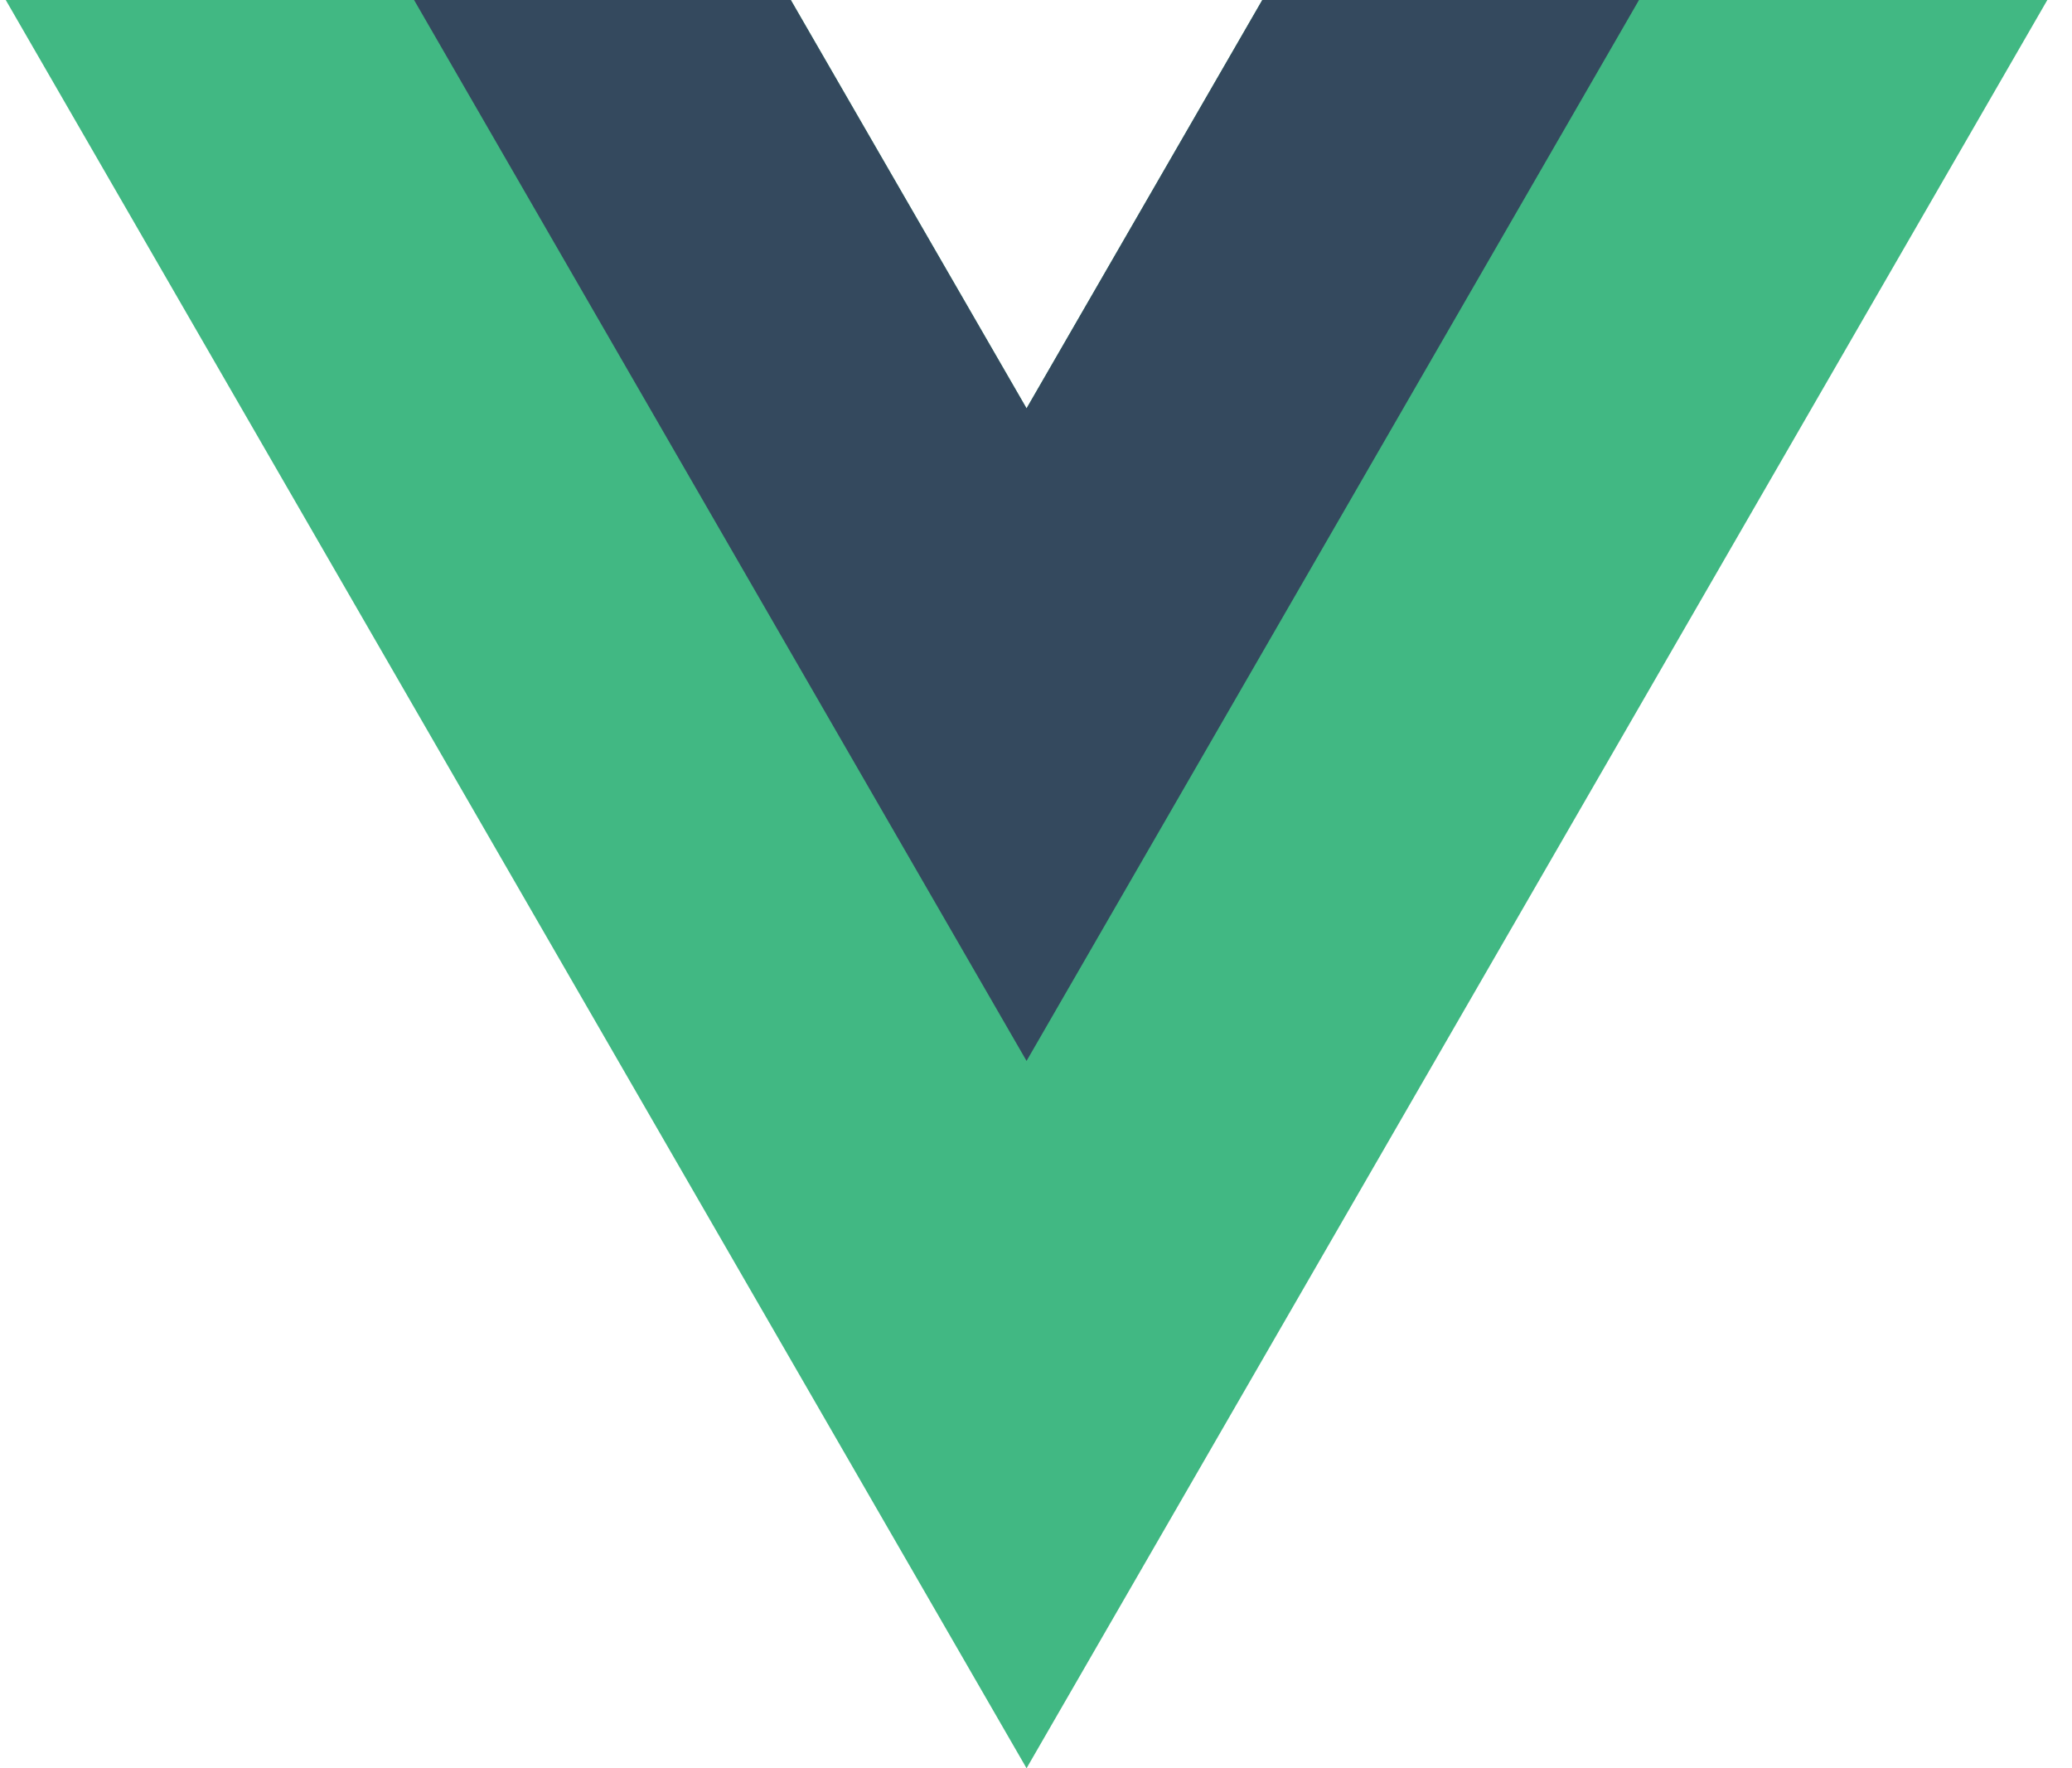 <svg width="75" height="64" viewBox="0 0 75 64" fill="none" xmlns="http://www.w3.org/2000/svg">
<path d="M45.691 0L37.158 14.78L28.625 0H0.208L37.158 63.999L74.107 0H45.691Z" fill="#41B883"/>
<path d="M45.691 7.23782e-05L37.158 14.78L28.625 7.23782e-05H14.988L37.158 38.399L59.327 7.23782e-05H45.691Z" fill="#34495E"/>
</svg>
